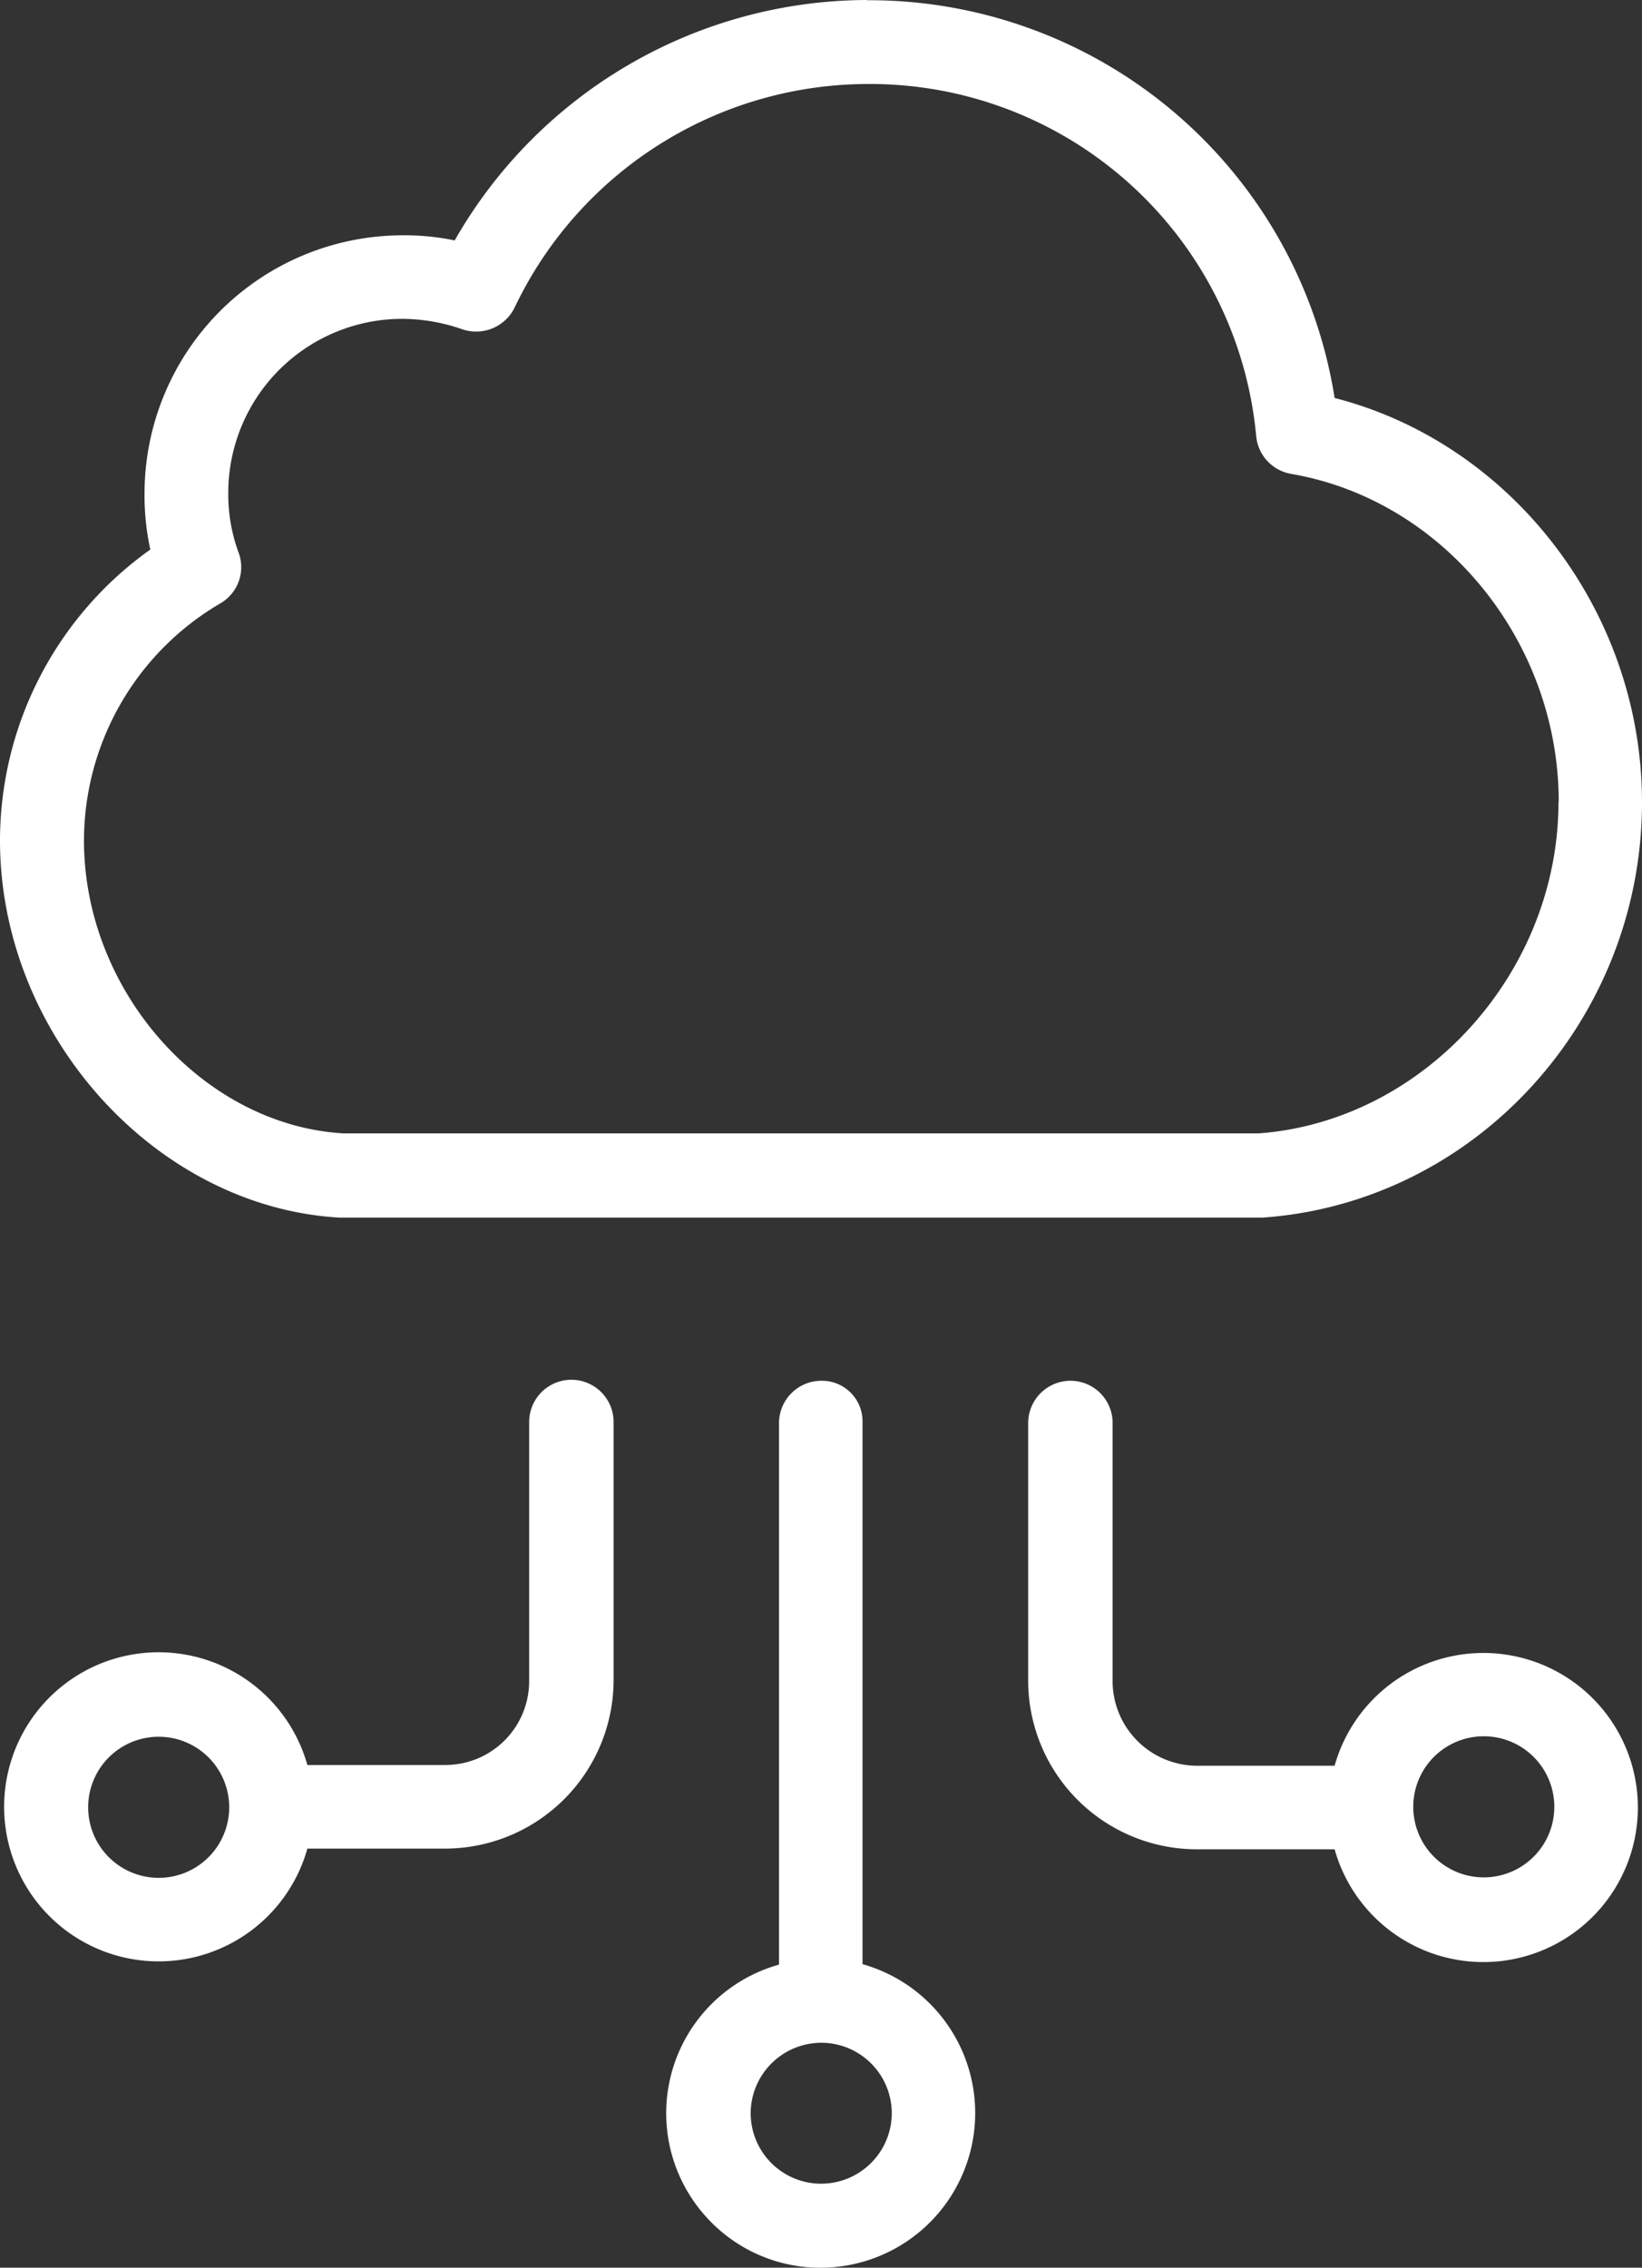<svg id="Laag_1" data-name="Laag 1" xmlns="http://www.w3.org/2000/svg" viewBox="0 0 283.12 390.88"><rect x="0" y="0" width="283.12" height="390.88" fill="#333333" stroke="none"/><defs><style>.cls-1{fill:#fff;}</style></defs><title>compenda-crm-software-extra-cloud-hosting</title><path class="cls-1" d="M231.8,530.13H208a26.64,26.64,0,1,0,0,14.4H231.8a29.09,29.09,0,0,0,29-29V471a7.28,7.28,0,1,0-14.56,0v44.48a14.46,14.46,0,0,1-14.48,14.64Zm-49.44,19.44a12.16,12.16,0,1,1,12.16-12.16,12.16,12.16,0,0,1-12.16,12.16Zm0,0" transform="translate(-155 -225.89)"/><path class="cls-1" d="M339.56,463.89a7.31,7.31,0,0,0-7.28,7.28v44.48a29.09,29.09,0,0,0,29,29h23.84a26.64,26.64,0,1,0,0-14.4H361.4a14.61,14.61,0,0,1-14.56-14.56V471.25a7.27,7.27,0,0,0-7.28-7.36Zm71.28,61.28a12.16,12.16,0,1,1-12.16,12.16,12.15,12.15,0,0,1,12.16-12.16Zm0,0" transform="translate(-155 -225.89)"/><path class="cls-1" d="M304.52,225.89a82.13,82.13,0,0,0-71.12,41.44,42.23,42.23,0,0,0-9-.88,44.54,44.54,0,0,0-44.48,44.48,43.56,43.56,0,0,0,1,9.68A61.64,61.64,0,0,0,155,370.77c0,33.44,26.8,63.2,58.56,65H372.68c36.72-2.56,65.44-34.08,65.44-71.6,0-32.8-22.4-61.84-53-69.68a81.24,81.24,0,0,0-80.64-68.56Zm119.2,138.24c0,29.44-23.2,55-51.68,57.12H214.2c-24.24-1.44-44.72-24.56-44.72-50.48A47.43,47.43,0,0,1,193,329.89a7.21,7.21,0,0,0,3.12-8.8,29,29,0,0,1-1.76-10.24,30,30,0,0,1,30-30,31.76,31.76,0,0,1,10.24,1.76,7.39,7.39,0,0,0,9.12-3.68,67.57,67.57,0,0,1,60.88-38.56,66.87,66.87,0,0,1,67,60.72,7.3,7.3,0,0,0,6,6.48c26.24,4.48,46.16,28.8,46.16,56.56Zm0,0" transform="translate(-155 -225.89)"/><path class="cls-1" d="M296.6,463.89a7.31,7.31,0,0,0-7.28,7.28v93.36a26.6,26.6,0,0,0-12.08,44,26.47,26.47,0,0,0,18.64,8.24h.64a26.66,26.66,0,0,0,7.2-52.32V471.09a7,7,0,0,0-7.12-7.2Zm12.16,126.56a12.19,12.19,0,0,1-12.16,11.84h-.32a12.16,12.16,0,0,1-11.84-12.48A12.2,12.2,0,0,1,296.6,578h.32a12.17,12.17,0,0,1,11.84,12.48Zm0,0" transform="translate(-155 -225.89)"/></svg>